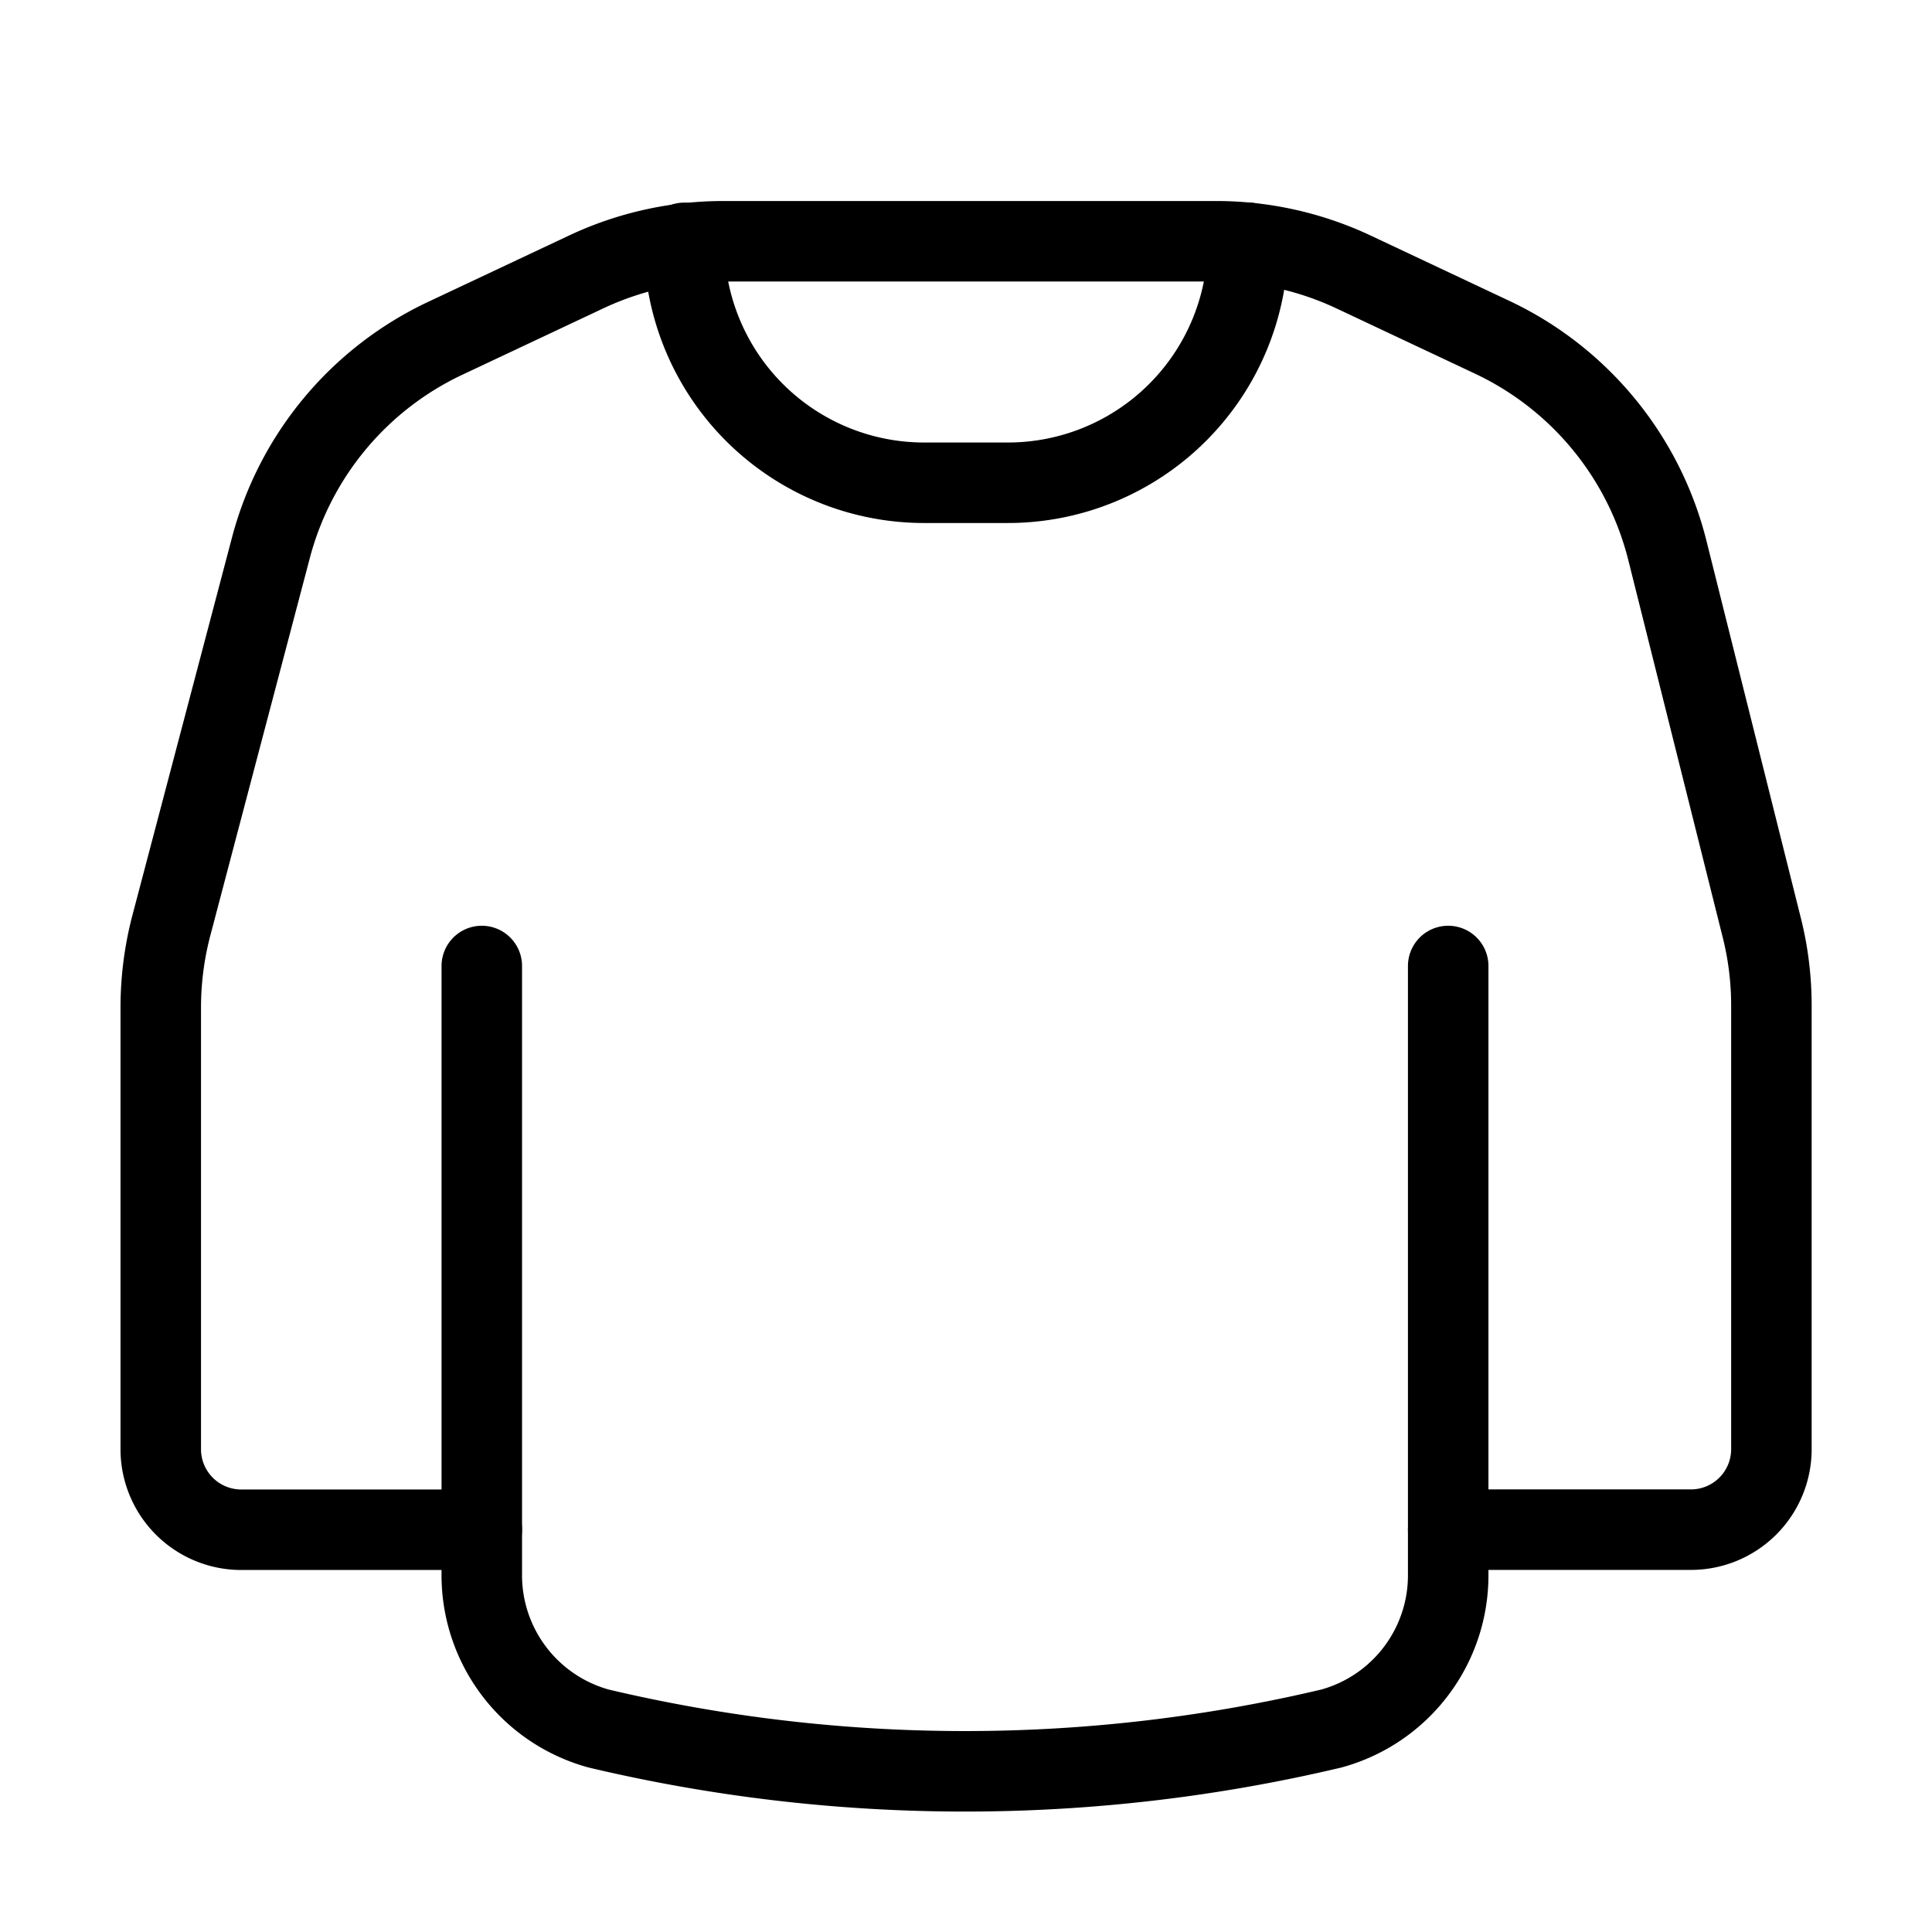 <svg aria-label="Tshirt longsleeve icon" xmlns="http://www.w3.org/2000/svg" fill="none" class="icon icon-t-shirt-longsleeve" width="24" height="24" viewBox="0 0 24 24"><path stroke="currentColor" stroke-linecap="round" stroke-linejoin="round" d="M17.99 12v7.546c.01.899-.587 1.69-1.454 1.927a19.75 19.75 0 01-9.097 0 1.975 1.975 0 01-1.454-1.927V12M15.502 3.016v0a2.982 2.982 0 01-2.982 2.981h-1.04a2.981 2.981 0 01-2.981-2.98v0"/><path stroke="currentColor" stroke-linecap="round" stroke-linejoin="round" d="M5.985 19.003H2.997a1 1 0 01-1-1v-5.484c0-.345.044-.688.131-1.02l1.238-4.697a4.002 4.002 0 012.166-2.6l1.752-.825a4.002 4.002 0 011.704-.38h6.12c.588 0 1.17.13 1.703.38l1.724.812a4.002 4.002 0 012.178 2.65l1.172 4.683c.08.317.12.643.12.97v5.51a1 1 0 01-1.001 1H17.99"/></svg>